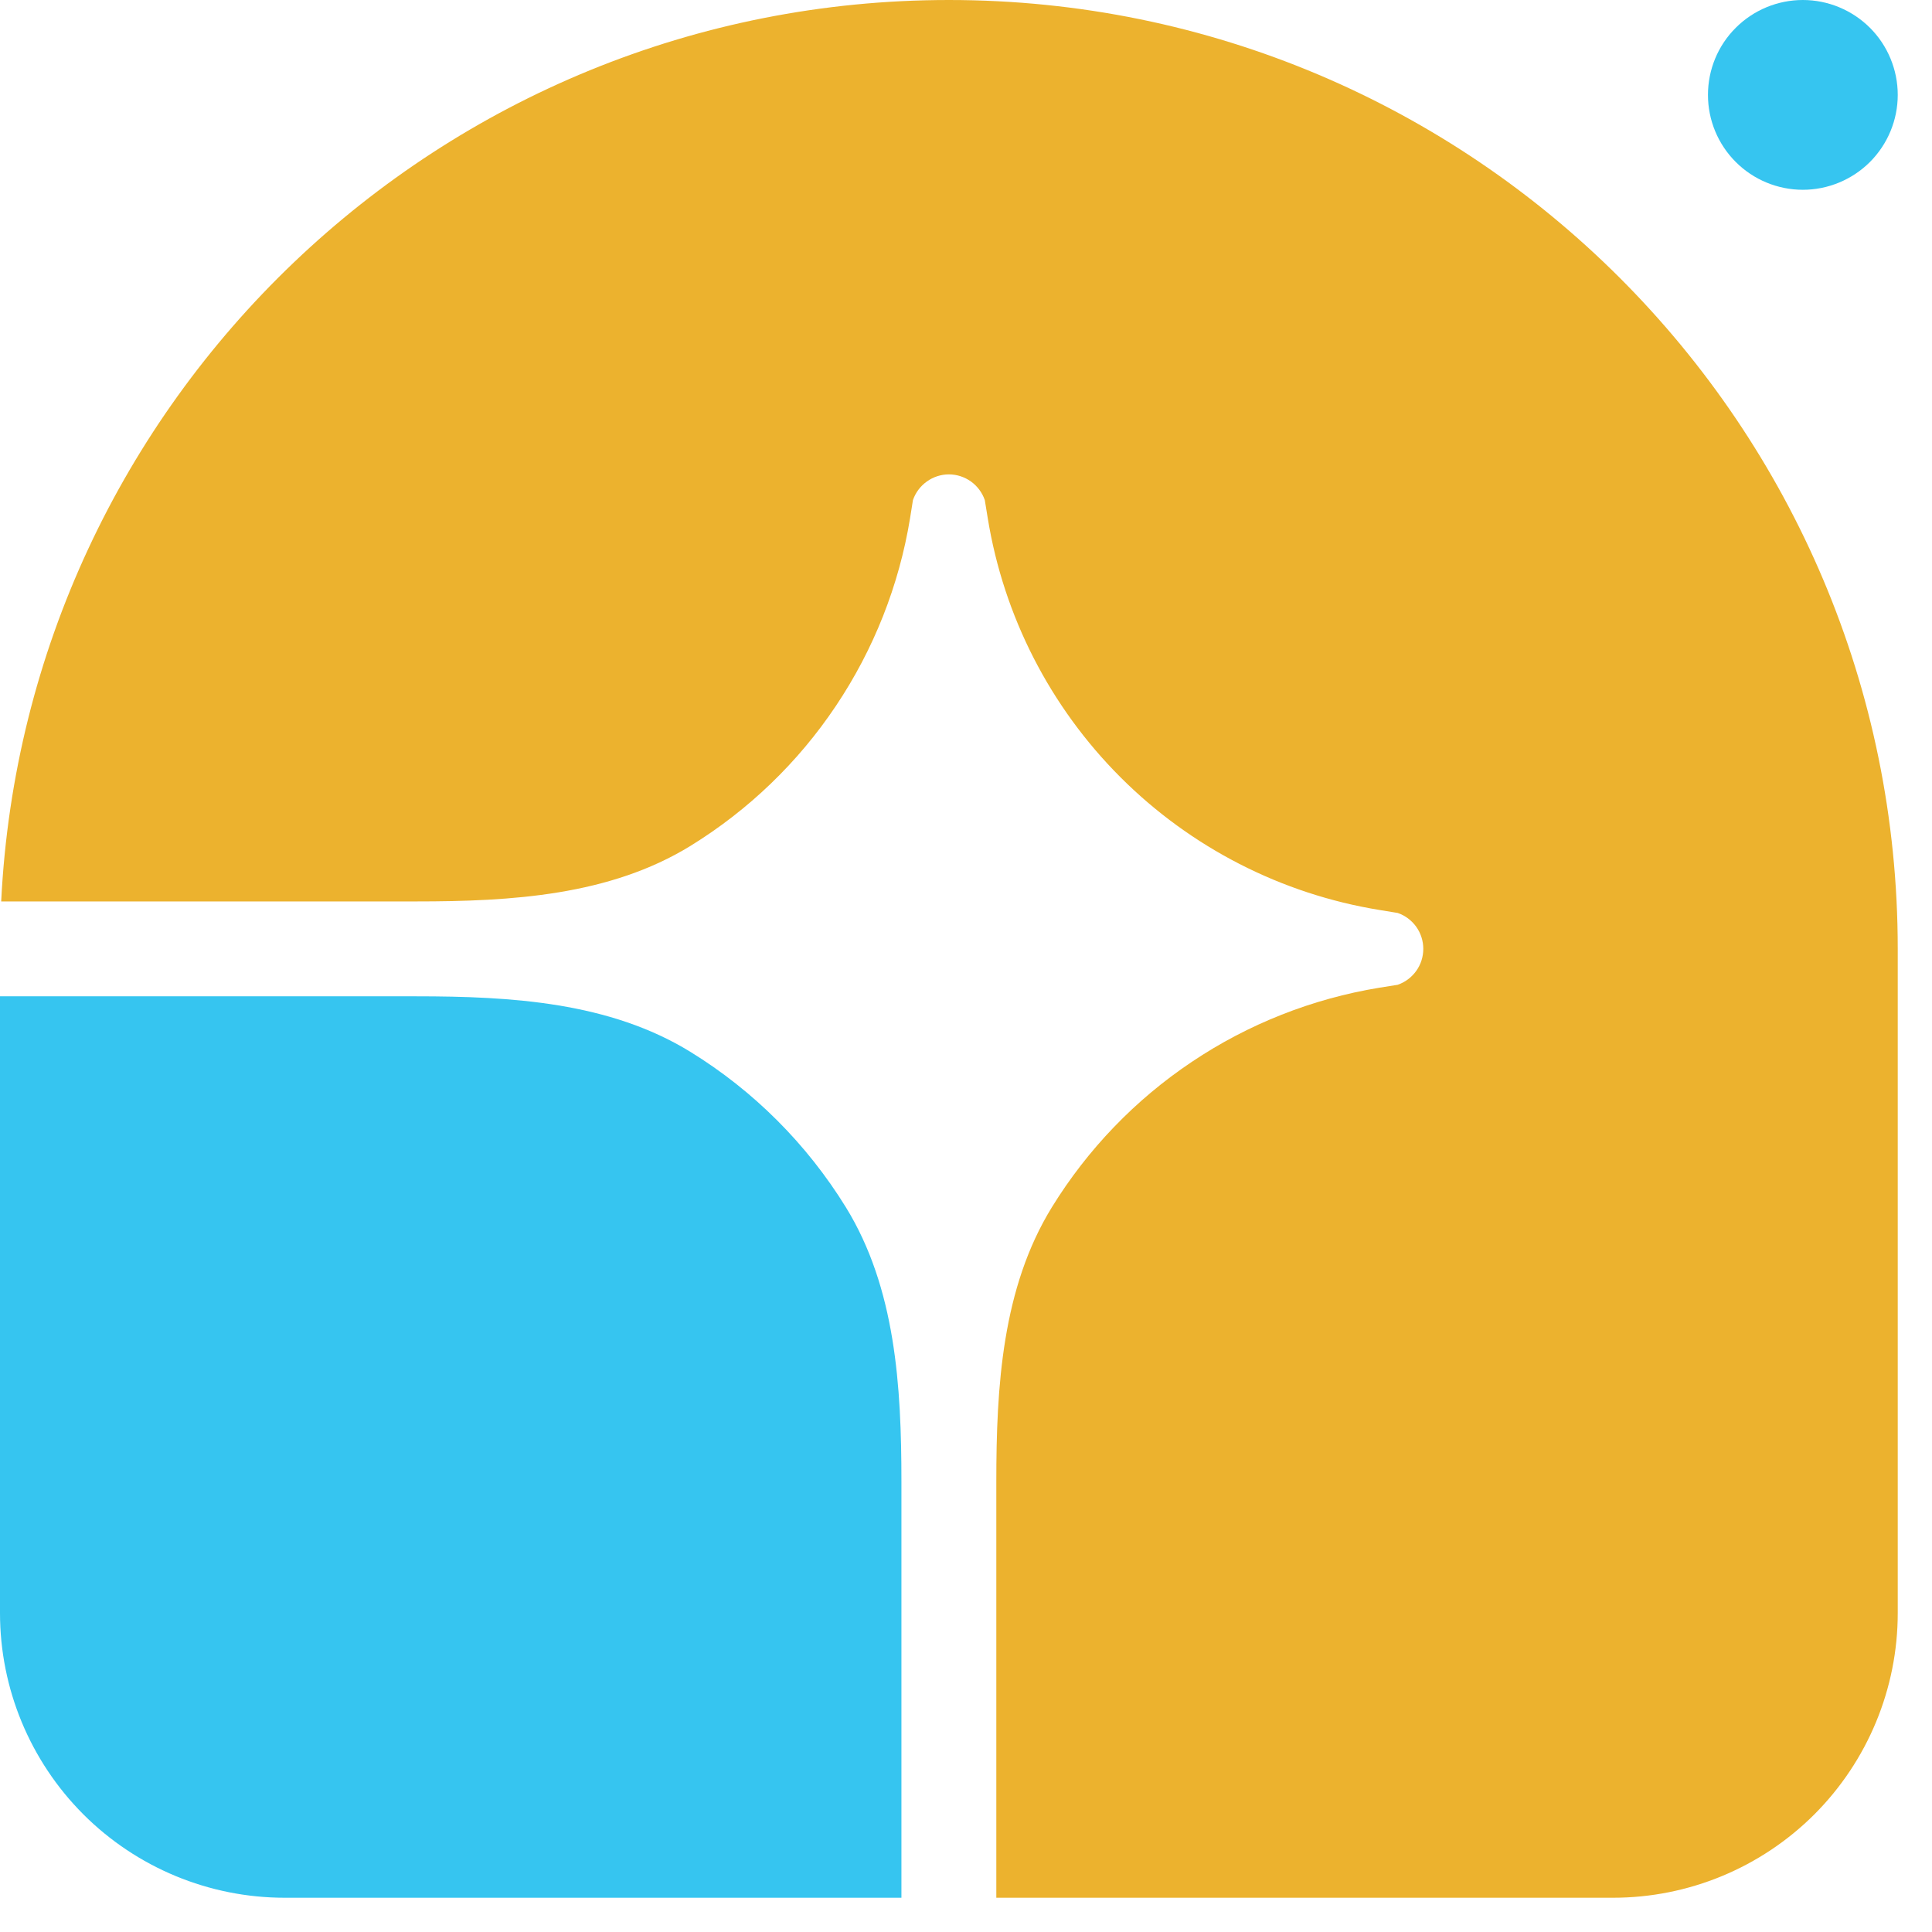 <svg width="26" height="26" viewBox="0 0 26 26" fill="none" xmlns="http://www.w3.org/2000/svg">
<g clip-path="url(#clip0_6040_511)">
<path d="M12.77 0C19.822 0 25.539 5.717 25.539 12.769V21.708C25.539 22.724 25.135 23.698 24.417 24.417C23.698 25.135 22.724 25.539 21.708 25.539H13.408V19.937C13.408 18.659 13.486 17.334 14.156 16.246C14.636 15.467 15.278 14.799 16.039 14.29C16.799 13.78 17.661 13.44 18.564 13.292L18.809 13.253C18.91 13.218 18.997 13.153 19.059 13.066C19.121 12.98 19.154 12.876 19.154 12.769C19.154 12.663 19.121 12.559 19.059 12.472C18.997 12.386 18.91 12.32 18.809 12.286L18.564 12.246C17.244 12.031 16.025 11.406 15.079 10.46C14.133 9.514 13.508 8.295 13.293 6.975L13.253 6.73C13.218 6.629 13.153 6.542 13.067 6.48C12.98 6.418 12.876 6.384 12.77 6.384C12.663 6.384 12.559 6.418 12.473 6.48C12.386 6.542 12.321 6.629 12.286 6.73L12.247 6.975C12.099 7.878 11.759 8.739 11.249 9.5C10.74 10.261 10.072 10.903 9.293 11.383C8.205 12.053 6.88 12.131 5.602 12.131H0.016C0.35 5.375 5.932 0 12.77 0Z" fill="#ECB22E"/>
<path d="M0 13.408H5.602C6.88 13.408 8.204 13.486 9.292 14.156C10.143 14.68 10.858 15.396 11.383 16.246C12.053 17.334 12.131 18.659 12.131 19.937V25.539H3.831C2.815 25.539 1.84 25.135 1.122 24.417C0.404 23.698 0 22.724 0 21.708V13.408ZM25.539 1.277C25.539 1.616 25.404 1.94 25.165 2.18C24.925 2.419 24.6 2.554 24.262 2.554C23.923 2.554 23.598 2.419 23.359 2.18C23.119 1.94 22.985 1.616 22.985 1.277C22.985 0.938 23.119 0.613 23.359 0.374C23.598 0.135 23.923 0 24.262 0C24.6 0 24.925 0.135 25.165 0.374C25.404 0.613 25.539 0.938 25.539 1.277Z" fill="#36C5F0"/>
</g>
<defs>
<clipPath id="clip0_6040_511">
<rect width="25.539" height="25.539" fill="white"/>
</clipPath>
</defs>
</svg>
